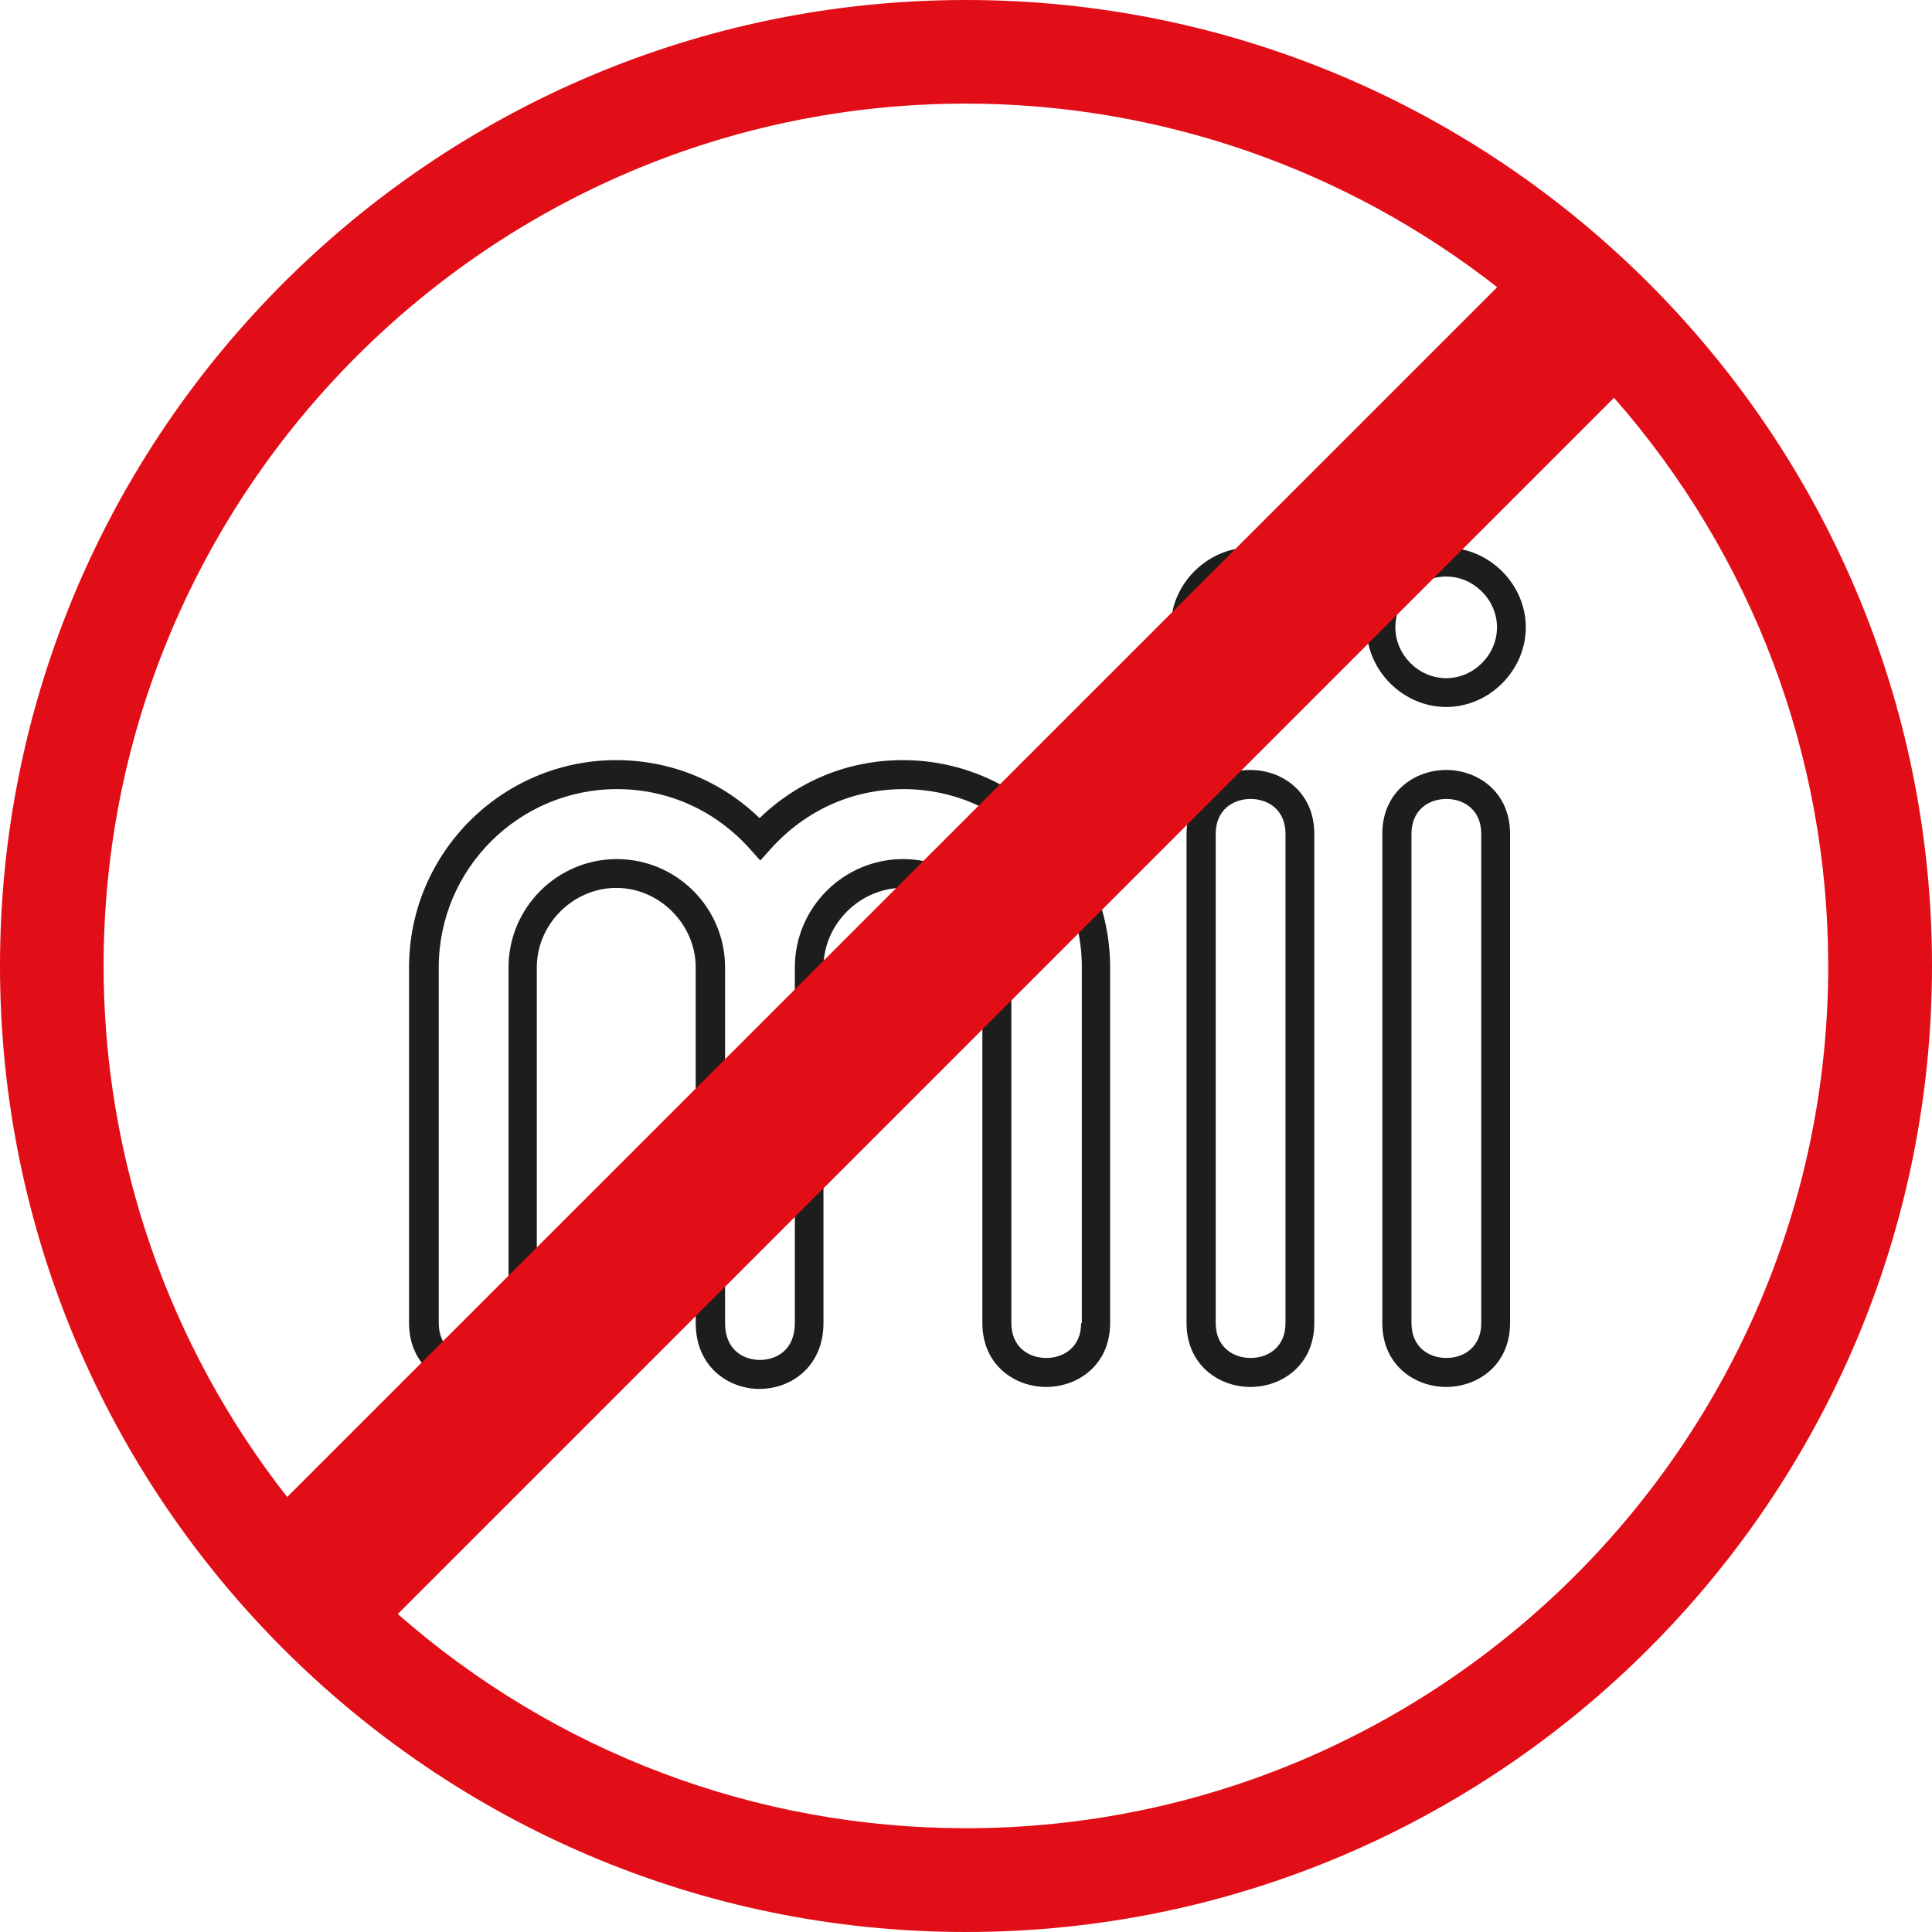 <svg viewBox="0 0 107.97 107.97" xmlns="http://www.w3.org/2000/svg" data-name="Capa 2" id="Capa_2">
  <defs>
    <style>
      .cls-1 {
        fill: #1d1d1b;
      }

      .cls-2 {
        fill: #e20e17;
      }
    </style>
  </defs>
  <g id="PICTOS">
    <g>
      <path d="M50.46,42.48c-3.03,0-5.84,1.14-8.01,3.24-2.17-2.09-4.98-3.24-8.01-3.24-6.38,0-11.58,5.19-11.58,11.58v19.88c0,2.34,1.8,3.57,3.57,3.57s3.57-1.23,3.57-3.57v-19.88c0-2.41,2.03-4.44,4.44-4.44s4.44,2.03,4.44,4.44v19.88c0,2.42,1.8,3.68,3.57,3.68s3.57-1.26,3.57-3.68v-19.88c0-2.41,2.03-4.44,4.44-4.44s4.44,2.03,4.44,4.44v19.88c0,2.34,1.8,3.57,3.57,3.57s3.57-1.23,3.57-3.57v-19.88c0-6.38-5.19-11.58-11.58-11.58ZM60.42,73.94c0,1.35-.98,1.95-1.95,1.95s-1.95-.6-1.95-1.95v-19.88c0-3.34-2.72-6.05-6.05-6.05s-6.05,2.72-6.05,6.05v19.88c0,1.52-1.05,2.06-1.95,2.06s-1.95-.54-1.95-2.06v-19.88c0-3.34-2.72-6.05-6.05-6.05s-6.05,2.72-6.05,6.05v19.88c0,1.35-.98,1.95-1.95,1.95s-1.95-.6-1.95-1.95v-19.88c0-5.49,4.47-9.96,9.96-9.96,2.85,0,5.48,1.18,7.41,3.32l.6.67.6-.67c1.93-2.14,4.56-3.32,7.41-3.32,5.49,0,9.96,4.47,9.96,9.96v19.88Z" class="cls-1"></path>
      <path d="M69.88,30.6c-2.41,0-4.45,2.04-4.45,4.45s2.04,4.45,4.45,4.45,4.45-2.04,4.45-4.45-2.04-4.45-4.45-4.45ZM69.88,37.89c-1.54,0-2.84-1.3-2.84-2.84s1.3-2.84,2.84-2.84,2.84,1.3,2.84,2.84-1.3,2.84-2.84,2.84Z" class="cls-1"></path>
      <path d="M69.88,43.03c-1.77,0-3.57,1.23-3.57,3.57v27.34c0,2.34,1.8,3.57,3.57,3.57s3.57-1.23,3.57-3.57v-27.34c0-2.34-1.8-3.57-3.57-3.57ZM71.84,73.94c0,1.35-.98,1.95-1.95,1.95s-1.95-.6-1.95-1.95v-27.34c0-1.35.98-1.95,1.95-1.95s1.95.6,1.95,1.95v27.34Z" class="cls-1"></path>
      <path d="M80.82,43.03c-1.77,0-3.57,1.23-3.57,3.57v27.34c0,2.34,1.8,3.57,3.57,3.57s3.57-1.23,3.57-3.57v-27.34c0-2.34-1.8-3.57-3.57-3.57ZM82.78,73.94c0,1.35-.98,1.95-1.95,1.95s-1.95-.6-1.95-1.95v-27.34c0-1.35.98-1.95,1.95-1.95s1.95.6,1.95,1.95v27.34Z" class="cls-1"></path>
      <path d="M80.82,39.51c2.41,0,4.45-2.04,4.45-4.45s-2.04-4.45-4.45-4.45-4.45,2.04-4.45,4.45,2.04,4.45,4.45,4.45ZM80.82,32.22c1.54,0,2.84,1.3,2.84,2.84s-1.3,2.84-2.84,2.84-2.84-1.3-2.84-2.84,1.3-2.84,2.84-2.84Z" class="cls-1"></path>
    </g>
    <path d="M53.98,0C24.21,0,0,24.21,0,53.98s24.21,53.99,53.98,53.99,53.99-24.22,53.99-53.99S83.75,0,53.98,0ZM53.98,102.17c-11.74,0-22.94-4.24-31.75-11.97L90.2,22.23c7.73,8.81,11.97,20.01,11.97,31.75,0,26.57-21.62,48.19-48.19,48.19ZM53.98,5.79c10.77,0,21.23,3.63,29.69,10.26L16.05,83.66c-6.63-8.45-10.26-18.91-10.26-29.68C5.79,27.41,27.41,5.79,53.98,5.79Z" class="cls-2"></path>
  </g>
</svg>